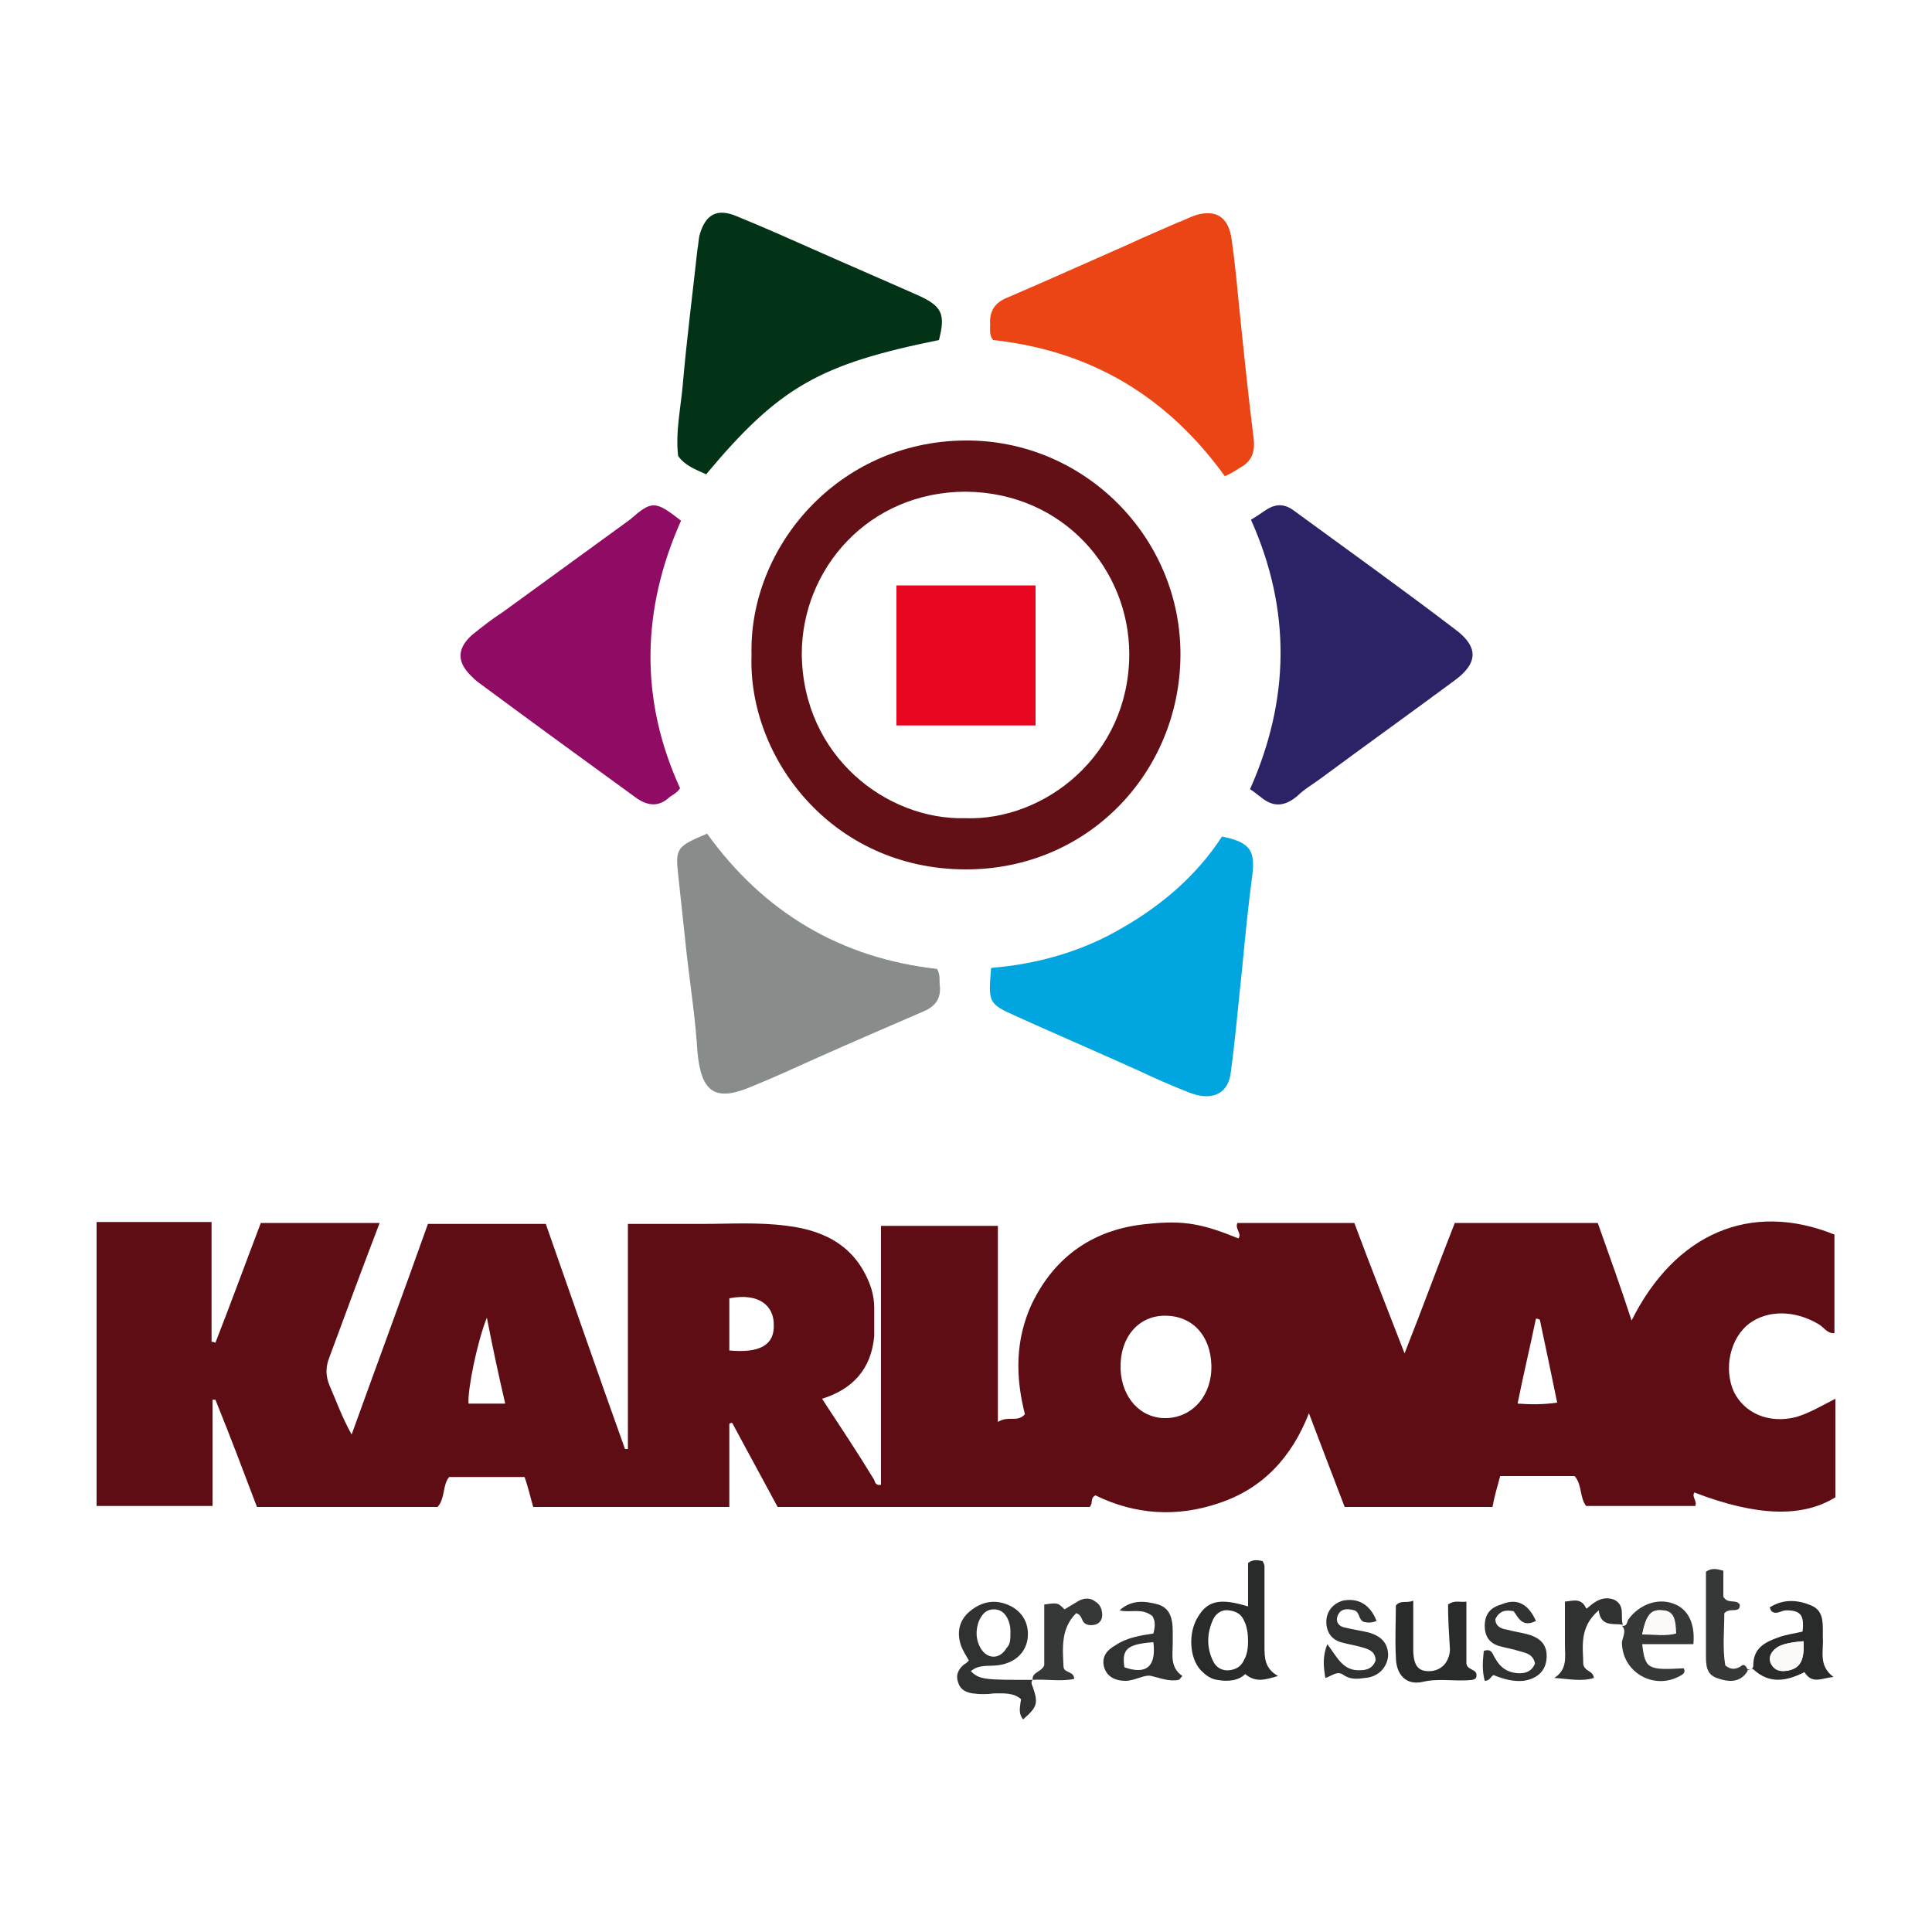 <?xml version="1.0" encoding="UTF-8"?> <!-- Generator: Adobe Illustrator 24.1.0, SVG Export Plug-In . SVG Version: 6.00 Build 0) --> <svg xmlns="http://www.w3.org/2000/svg" xmlns:xlink="http://www.w3.org/1999/xlink" version="1.1" id="Layer_1" x="0px" y="0px" viewBox="0 0 200 200" style="enable-background:new 0 0 200 200;" xml:space="preserve"> <style type="text/css"> .st0{fill:#5F0D14;} .st1{fill:#621016;} .st2{fill:#033316;} .st3{fill:#2A2366;} .st4{fill:#8F0B64;} .st5{fill:#EC4515;} .st6{fill:#01A5E0;} .st7{fill:#888C8B;} .st8{fill:#303131;} .st9{fill:#292A2A;} .st10{fill:#363737;} .st11{fill:#FCFAF9;} .st12{fill:#E80620;} </style> <g> <path class="st0" d="M106.1,146.4c-1-3.9-1-7.7,0.7-11.4c2.4-5,6.5-7.8,12-8.3c3.8-0.4,5.7,0,9.4,1.5c0.4-0.5-0.4-1-0.1-1.6 c4,0,8,0,12.1,0c1.6,4.3,3.3,8.6,5.2,13.5c1.9-4.8,3.5-9.2,5.2-13.5c5,0,9.9,0,14.8,0c1.2,3.4,2.4,6.7,3.5,10.1 c4.5-9,12.3-12.4,21-8.9c0,3.3,0,6.8,0,10.2c-0.7,0.1-1.1-0.6-1.6-0.9c-2.5-1.5-5.3-1.5-7.2-0.1c-2,1.5-2.7,4.7-1.6,7.1 c1.1,2.2,3.6,3.3,6.4,2.6c1.4-0.4,2.7-1.2,4.1-1.9c0,3.5,0,6.9,0,10.2c-3.4,2.1-8.1,2-14.6-0.5c-0.3,0.5,0.3,0.8,0.1,1.4 c-3.7,0-7.5,0-11.3,0c-0.7-0.9-0.4-2.2-1.2-3.1c-2.5,0-5.1,0-7.7,0c-0.3,1.1-0.6,2.1-0.8,3.2c-5.1,0-10.1,0-15.3,0 c-1.2-3.1-2.4-6.3-3.7-9.7c-1.8,4.6-4.8,7.8-9.3,9.3c-4.4,1.5-8.7,1.2-12.8-0.8c-0.6,0.3-0.2,0.8-0.6,1.2c-10.7,0-21.4,0-32.3,0 c-1.5-2.8-3.1-5.7-4.7-8.7c-0.1,0-0.2,0-0.3,0.1c0,2.8,0,5.7,0,8.6c-6.9,0-13.6,0-20.3,0c-0.3-1-0.5-2-0.9-3.1c-2.5,0-5.1,0-7.8,0 c-0.7,0.8-0.4,2.2-1.2,3.1c-6.1,0-12.3,0-18.7,0c-1.4-3.7-2.8-7.4-4.3-11.1c-0.1,0-0.2,0-0.3,0c0,3.6,0,7.3,0,11c-4.1,0-8,0-12,0 c0-9.8,0-19.6,0-29.4c4,0,7.9,0,11.9,0c0,4.2,0,8.3,0,12.4c0.1,0,0.2,0,0.4,0.1c1.6-4.1,3.1-8.2,4.7-12.4c4.1,0,8.2,0,12.3,0 c-1.8,4.7-3.5,9.3-5.2,13.9c-0.4,1-0.4,1.9,0,2.9c0.7,1.6,1.3,3.3,2.3,5.1c2.6-7.2,5.3-14.5,7.9-21.8c4,0,7.9,0,12.2,0 c2.7,7.7,5.4,15.5,8.2,23.3c0.1,0,0.2,0,0.3,0c0-7.7,0-15.5,0-23.3c2.7,0,5.1,0,7.6,0c3,0,5.9-0.2,8.9,0.2c4.1,0.5,7.3,2.3,8.7,6.5 c0.2,0.7,0.3,1.3,0.3,2c0,1,0,1.9,0,2.9c-0.3,3.4-2.2,5.5-5.4,6.5c1.9,2.9,3.7,5.6,5.4,8.4c0.1,0.4,0.3,0.6,0.7,0.5 c0-8.9,0-17.8,0-26.8l0,0c4,0,8.1,0,12.1,0c0,0,0,0,0,0c0,6.7,0,13.3,0,20.3C104.4,146.5,105.3,147.3,106.1,146.4z M120.6,136.2 c-2.8,0-4.7,2.3-4.6,5.5c0.1,3,2.1,5.2,4.8,5.1c2.7-0.1,4.7-2.4,4.6-5.5C125.3,138.2,123.4,136.2,120.6,136.2z M75.5,134.4 c0,1.9,0,3.7,0,5.4c3.2,0.3,4.7-0.6,4.6-2.7C80.1,135.2,78.6,133.8,75.5,134.4z M52.3,145.3c-0.7-3-1.3-5.8-1.9-8.9 c-1,2.5-2,7.4-1.9,8.9C49.7,145.3,50.9,145.3,52.3,145.3z M159.4,136.6c-0.1,0-0.2-0.1-0.4-0.1c-0.6,2.9-1.3,5.8-1.9,8.8 c1.4,0.1,2.7,0.1,4.1-0.1C160.6,142.3,160,139.4,159.4,136.6z"></path> <path class="st1" d="M77.8,67.8c-0.3-11.1,8.9-22.1,22.1-22.2c12.3-0.1,22.4,10,22.3,22.3C122.1,79.9,112.7,90,100,90 C86.1,90,77.4,78.4,77.8,67.8z M99.9,84.7c8.2,0.3,17-6.5,17-17c0-8.7-6.8-16.7-16.9-16.8c-10.1,0-17,8-17,16.8 C83.1,78.3,91.8,84.9,99.9,84.7z"></path> <path class="st2" d="M73.1,49.1c-1.1-0.5-2.2-0.9-2.9-1.9c-0.3-2.5,0.3-5.1,0.5-7.6c0.4-4.6,1-9.2,1.5-13.8 c0.1-0.5,0.1-0.9,0.2-1.4c0.6-2.2,1.8-2.9,3.9-2c2.7,1.1,5.4,2.3,8.1,3.5c3.6,1.6,7.1,3.1,10.7,4.7c2.4,1.1,2.8,1.9,2.1,4.6 C84.9,37.7,80.7,40,73.1,49.1z"></path> <path class="st3" d="M129.5,53.8c0.7-0.4,1.2-0.8,1.7-1.1c1-0.6,1.9-0.5,2.8,0.2c5.6,4.1,11.2,8.1,16.7,12.3 c2.4,1.8,2.3,3.5-0.2,5.3c-4.6,3.4-9.2,6.7-13.8,10.1c-0.8,0.6-1.7,1.1-2.4,1.8c-1.3,1.1-2.5,1.2-3.8,0.1c-0.3-0.2-0.6-0.5-1.1-0.8 C133.5,72.5,133.7,63.2,129.5,53.8z"></path> <path class="st4" d="M70.5,53.9c-4.1,9.2-4.3,18.5-0.1,27.7c-0.4,0.6-0.9,0.7-1.3,1.1c-1,0.8-2,0.7-3.1,0c-5.5-4-11-8-16.4-12 c-0.3-0.2-0.6-0.5-0.9-0.8c-1.4-1.4-1.4-2.8,0.2-4.2c1-0.8,2-1.6,3.1-2.3c4.4-3.2,8.8-6.4,13.2-9.6C67.5,51.8,67.8,51.8,70.5,53.9z "></path> <path class="st5" d="M126.8,49.3c-6-8.3-13.9-13-24-14.1c-0.4-0.5-0.3-1.1-0.3-1.6c-0.1-1.4,0.5-2.3,1.8-2.8 c4.2-1.8,8.4-3.7,12.5-5.5c1.7-0.8,3.4-1.5,5.2-2.3c0.6-0.2,1.1-0.5,1.7-0.7c2.2-0.7,3.5,0.2,3.8,2.5c0.3,2.1,0.5,4.1,0.7,6.2 c0.5,4.9,1,9.8,1.6,14.6c0.1,1.3-0.3,2.2-1.4,2.8C127.9,48.7,127.5,49,126.8,49.3z"></path> <path class="st6" d="M102.6,100.2c4.8-0.4,9.4-1.7,13.5-4.1c4.2-2.4,7.8-5.5,10.4-9.5c3,0.6,3.5,1.5,3.1,4.3c-0.4,3-0.7,6.1-1,9.2 c-0.4,3.7-0.7,7.3-1.2,11c-0.3,2.2-2,2.9-4.3,2c-1.8-0.7-3.6-1.5-5.3-2.3c-4.2-1.9-8.4-3.7-12.6-5.6 C102.3,103.9,102.3,103.8,102.6,100.2z"></path> <path class="st7" d="M73.2,86.3c5.9,8.2,13.9,12.9,23.8,14c0.4,0.7,0.2,1.3,0.3,1.8c0.1,1.3-0.5,2.1-1.7,2.6 c-3.7,1.6-7.4,3.2-11,4.8c-2.2,1-4.4,2-6.6,2.9c-3.9,1.7-5.4,0.8-5.8-3.5c-0.2-3.3-0.7-6.6-1.1-10c-0.3-2.8-0.6-5.6-0.9-8.4 C69.9,87.8,70.1,87.6,73.2,86.3z"></path> <path class="st8" d="M106.9,173.9c-0.2,0.2-0.1,0.5,0,0.7c0.6,1.7,0.5,2.1-1,3.4c-0.4-0.6-0.4-0.9-0.2-2.1 c-0.8-0.7-1.8-0.6-2.8-0.6c-0.7,0.1-1.5,0.1-2.2,0c-0.7-0.1-1.3-0.4-1.5-1.1c-0.3-0.8,0-1.4,0.6-1.9c0.2-0.1,0.3-0.2,0.5-0.4 c-0.3-0.5-0.6-1-0.8-1.5c-0.5-1.4-0.2-2.7,0.9-3.6c1.2-1,2.6-1.3,4.1-0.6c1.3,0.6,2,1.8,1.9,3.2c-0.1,1.6-1.3,2.8-3.2,3 c-0.9,0.1-1.9-0.1-2.7,0.6C101.4,173.9,102,173.9,106.9,173.9L106.9,173.9z M104.6,168.9c0-0.1,0-0.5-0.1-0.8 c-0.2-0.8-0.7-1.5-1.6-1.5c-0.9,0-1.3,0.6-1.6,1.3c-0.3,0.9-0.3,1.8,0.2,2.7c0.7,1.2,2,1.2,2.7,0 C104.6,170.2,104.6,169.7,104.6,168.9z"></path> <path class="st9" d="M129.2,166.3c0-1.7,0-3.1,0-4.5c0.5-0.4,1-0.3,1.5-0.2c0.1,0.2,0.2,0.4,0.2,0.5c0,2.8,0,5.5,0,8.3 c0,1.2,0,2.3,1.4,3.1c-1.4,0.4-2.3,0.7-3.4-0.2c-0.7,0.7-1.8,0.8-2.9,0.6c-0.7-0.1-1.2-0.5-1.7-1c-1.2-1.3-1.3-3.9-0.3-5.5 C125,165.7,126.3,165.4,129.2,166.3z M129.2,169.9c0-0.7-0.1-1.5-0.4-2.1c-0.3-0.7-0.8-1-1.6-1.1c-0.7-0.1-1.3,0.3-1.6,0.9 c-0.7,1.5-0.7,3,0,4.4c0.3,0.6,0.9,1,1.7,0.9c0.7-0.1,1.2-0.4,1.5-1.1C129.1,171.3,129.2,170.6,129.2,169.9z"></path> <path class="st9" d="M149.9,166.1c0.7-0.5,1.2-0.2,1.9-0.3c0,1.2,0,2.2,0,3.3c0,1.1,0,2.2,0,3.1c0.1,0.8,1.3,0.5,1,1.5 c-0.1,0.1-0.3,0.2-0.4,0.2c-1.7,0.2-3.4-0.2-5.1,0.2c-1.7,0.4-2.8-0.7-2.8-2.6c-0.1-1.8,0-3.6,0-5.3c0.5-0.6,1.1-0.2,1.8-0.5 c0,1.8,0,3.4,0,5c0,1.7,0.5,2.3,1.6,2.3c1.2,0,2.1-0.8,2.2-2.2C150,169.2,149.9,167.6,149.9,166.1z"></path> <path class="st8" d="M119.3,167.3c-1.1-0.9-2.3-0.3-3.4-0.6c1.2-1.1,2.6-1,4-0.6c1.3,0.4,1.5,1.6,1.5,2.8c0,0.4,0,0.8,0,1.2 c0,1.2-0.3,2.5,1,3.4c-0.2,0.2-0.3,0.4-0.4,0.4c-1,0.2-1.9-0.2-2.8-0.4c-0.7-0.2-1.7,0.5-2.7,0.5c-1,0-1.9-0.4-2.2-1.4 c-0.3-1.1,0.3-1.8,1.2-2.3c1.2-0.8,2.6-1,3.9-1.2C119.6,168.3,119.6,167.8,119.3,167.3z M119.4,170c-2.7,0.2-3.3,0.7-3,2.6 C118.7,173.4,119.7,172.5,119.4,170z"></path> <path class="st10" d="M167.9,168.3c0.6,0.1,0.5-0.5,0.7-0.7c1.1-1.5,3-2.2,4.6-1.6c1.5,0.5,2.3,2,2.1,4.2c-1.8,0-3.5,0-5.3,0 c0.3,2.6,0.6,2.7,4.3,2.5c0.2,0.4,0,0.6-0.4,0.8c-2.7,1.5-6-0.4-6-3.5C168,169.4,168.4,168.8,167.9,168.3L167.9,168.3z M170,169.2 c1.3,0,2.4,0.2,3.5-0.1c-0.1-1.8-0.5-2.4-1.5-2.4C170.9,166.6,170.4,167.2,170,169.2z"></path> <path class="st9" d="M180.9,172.8c0.3,0.1,0.6,0,0.6-0.4c0-1.8,1.2-2.4,2.6-2.9c0.8-0.3,1.7-0.4,2.5-0.6c0.2-1.7-0.2-2.2-1.7-2.2 c-0.5,0-1,0.5-1.5,0.1c0,0-0.1-0.1-0.2-0.4c1.4-0.9,2.9-0.8,4.3-0.2c1.2,0.5,1.2,1.6,1.2,2.7c0,0.2,0,0.4,0,0.6 c0.1,1.4-0.5,2.9,1.1,4.1c-1.2,0.1-2.2,0.8-3-0.5c-1.8,0.9-3.6,1.3-5.3-0.3c-0.1-0.1-0.4,0.1-0.6,0.1 C180.9,172.9,180.9,172.8,180.9,172.8z M186.7,169.9c-1.3,0.1-2.2,0.3-2.6,0.6c-0.6,0.4-1,1-0.7,1.7c0.3,0.8,1.1,0.9,1.9,0.7 C186.4,172.6,186.8,171.8,186.7,169.9z"></path> <path class="st8" d="M142.5,167.8c-0.5,0.2-0.9,0.2-1.3,0.1c-0.6-0.2-0.4-1-1-1.2c-0.7-0.2-1.4-0.2-1.7,0.5 c-0.3,0.7,0.1,1.2,0.8,1.3c0.8,0.2,1.6,0.3,2.4,0.5c1.4,0.4,2,1.2,2,2.4c-0.1,1.2-1,2.2-2.4,2.3c-0.7,0.1-1.5,0.2-2.2-0.3 c-0.7-0.5-1.2,0.1-1.9,0.3c-0.2-1.2-0.3-2.2,0.2-3.5c1,1.3,1.6,2.8,3.4,2.7c0.7,0,1.3-0.2,1.6-1c0-1-0.8-1.2-1.5-1.4 c-0.7-0.2-1.4-0.3-2.1-0.5c-1-0.3-1.5-1.1-1.5-2.1c0-1.1,0.7-1.9,1.7-2.2C140.5,165.4,141.8,166,142.5,167.8z"></path> <path class="st8" d="M159,167.8c-1.4,0.7-1.8-0.3-2.3-1c-0.9-0.2-1.5,0-1.9,0.8c0,0.7,0.5,1,1.2,1.1c0.7,0.2,1.5,0.3,2.2,0.5 c1.4,0.4,2,1.2,1.9,2.5c-0.1,1.3-1,2.1-2.4,2.3c-1.1,0.1-2.1-0.2-3.1-0.6c-0.3,0.2-0.4,0.6-0.9,0.6c-0.3-1.1-0.2-2.1-0.1-3.1 c0.9-0.3,0.9,0.4,1.2,0.8c0.5,0.9,1.2,1.4,2.2,1.5c0.9,0.1,1.6-0.2,1.9-1c-0.2-1-1-1.1-1.7-1.3c-0.6-0.2-1.3-0.3-2-0.5 c-1-0.3-1.5-1-1.5-2.1c0-1.2,0.6-1.9,1.7-2.2C157,165.4,158.2,166,159,167.8z"></path> <path class="st10" d="M180.9,172.8c0,0.1,0,0.1,0,0.2c-0.8,1.3-2.1,1.1-3.2,0.7c-1.1-0.4-1.1-1.4-1.1-2.4c0-2.9,0-5.8,0-8.6 c0.6-0.4,1.1-0.3,1.8-0.1c0,1,0,1.9,0,2.7c0.5,0.8,1.3,0.2,1.7,0.8c0,0.2,0,0.4-0.2,0.5c-0.4,0.2-0.9-0.1-1.4,0.4 c0,1.8-0.2,3.6,0.1,5.4c0.6,0.5,1.1,0.4,1.6,0.1C180.5,172.2,180.7,172.4,180.9,172.8z"></path> <path class="st8" d="M168,168.2c-0.9-0.2-2.3,0.3-2.5-1.5c-2.1,1.8-1.6,3.9-1.6,5.6c0.2,0.8,1,0.6,1.1,1.4c-1.3,0.4-2.6,0.1-4.1,0 c1.4-0.9,1.1-2.2,1.1-3.5c0-1.4,0-2.8,0-4.4c0.9-0.1,1.7-0.4,2.2,0.7c0.1,0,0.1,0,0.2-0.1c0.8-0.7,1.6-1.2,2.7-0.8 C168.3,166.2,167.7,167.4,168,168.2L168,168.2z"></path> <path class="st10" d="M106.9,173.9c-0.1-0.8,0.9-0.8,1.2-1.5c0-2,0-4.2,0-6.3c1.4-0.2,1.4-0.2,2.1,0.5c0.5-0.3,1-0.6,1.5-0.9 c0.6-0.3,1.2-0.3,1.7,0.1c0.5,0.3,0.7,0.8,0.7,1.4c0,0.5-0.3,0.9-0.8,1c-0.6,0.1-1.1,0-1.3-0.6c-0.1-0.2-0.2-0.5-0.6-0.6 c-1.6,1.6-1.4,3.6-1.3,5.6c0.1,0.6,1.1,0.4,1.1,1.2C109.8,174.1,108.3,173.8,106.9,173.9L106.9,173.9z"></path> <path class="st11" d="M170,169.2c0.4-2,0.9-2.6,2-2.5c1.1,0,1.5,0.6,1.5,2.4C172.4,169.3,171.3,169.1,170,169.2z"></path> <path class="st11" d="M186.7,169.9c0.1,1.9-0.3,2.7-1.5,3c-0.8,0.2-1.5,0.1-1.9-0.7c-0.3-0.7,0.1-1.3,0.7-1.7 C184.5,170.2,185.4,170,186.7,169.9z"></path> <path class="st12" d="M92.8,75.1c0-4.9,0-9.6,0-14.5c4.8,0,9.5,0,14.4,0c0,4.8,0,9.6,0,14.5C102.5,75.1,97.7,75.1,92.8,75.1z"></path> </g> </svg> 